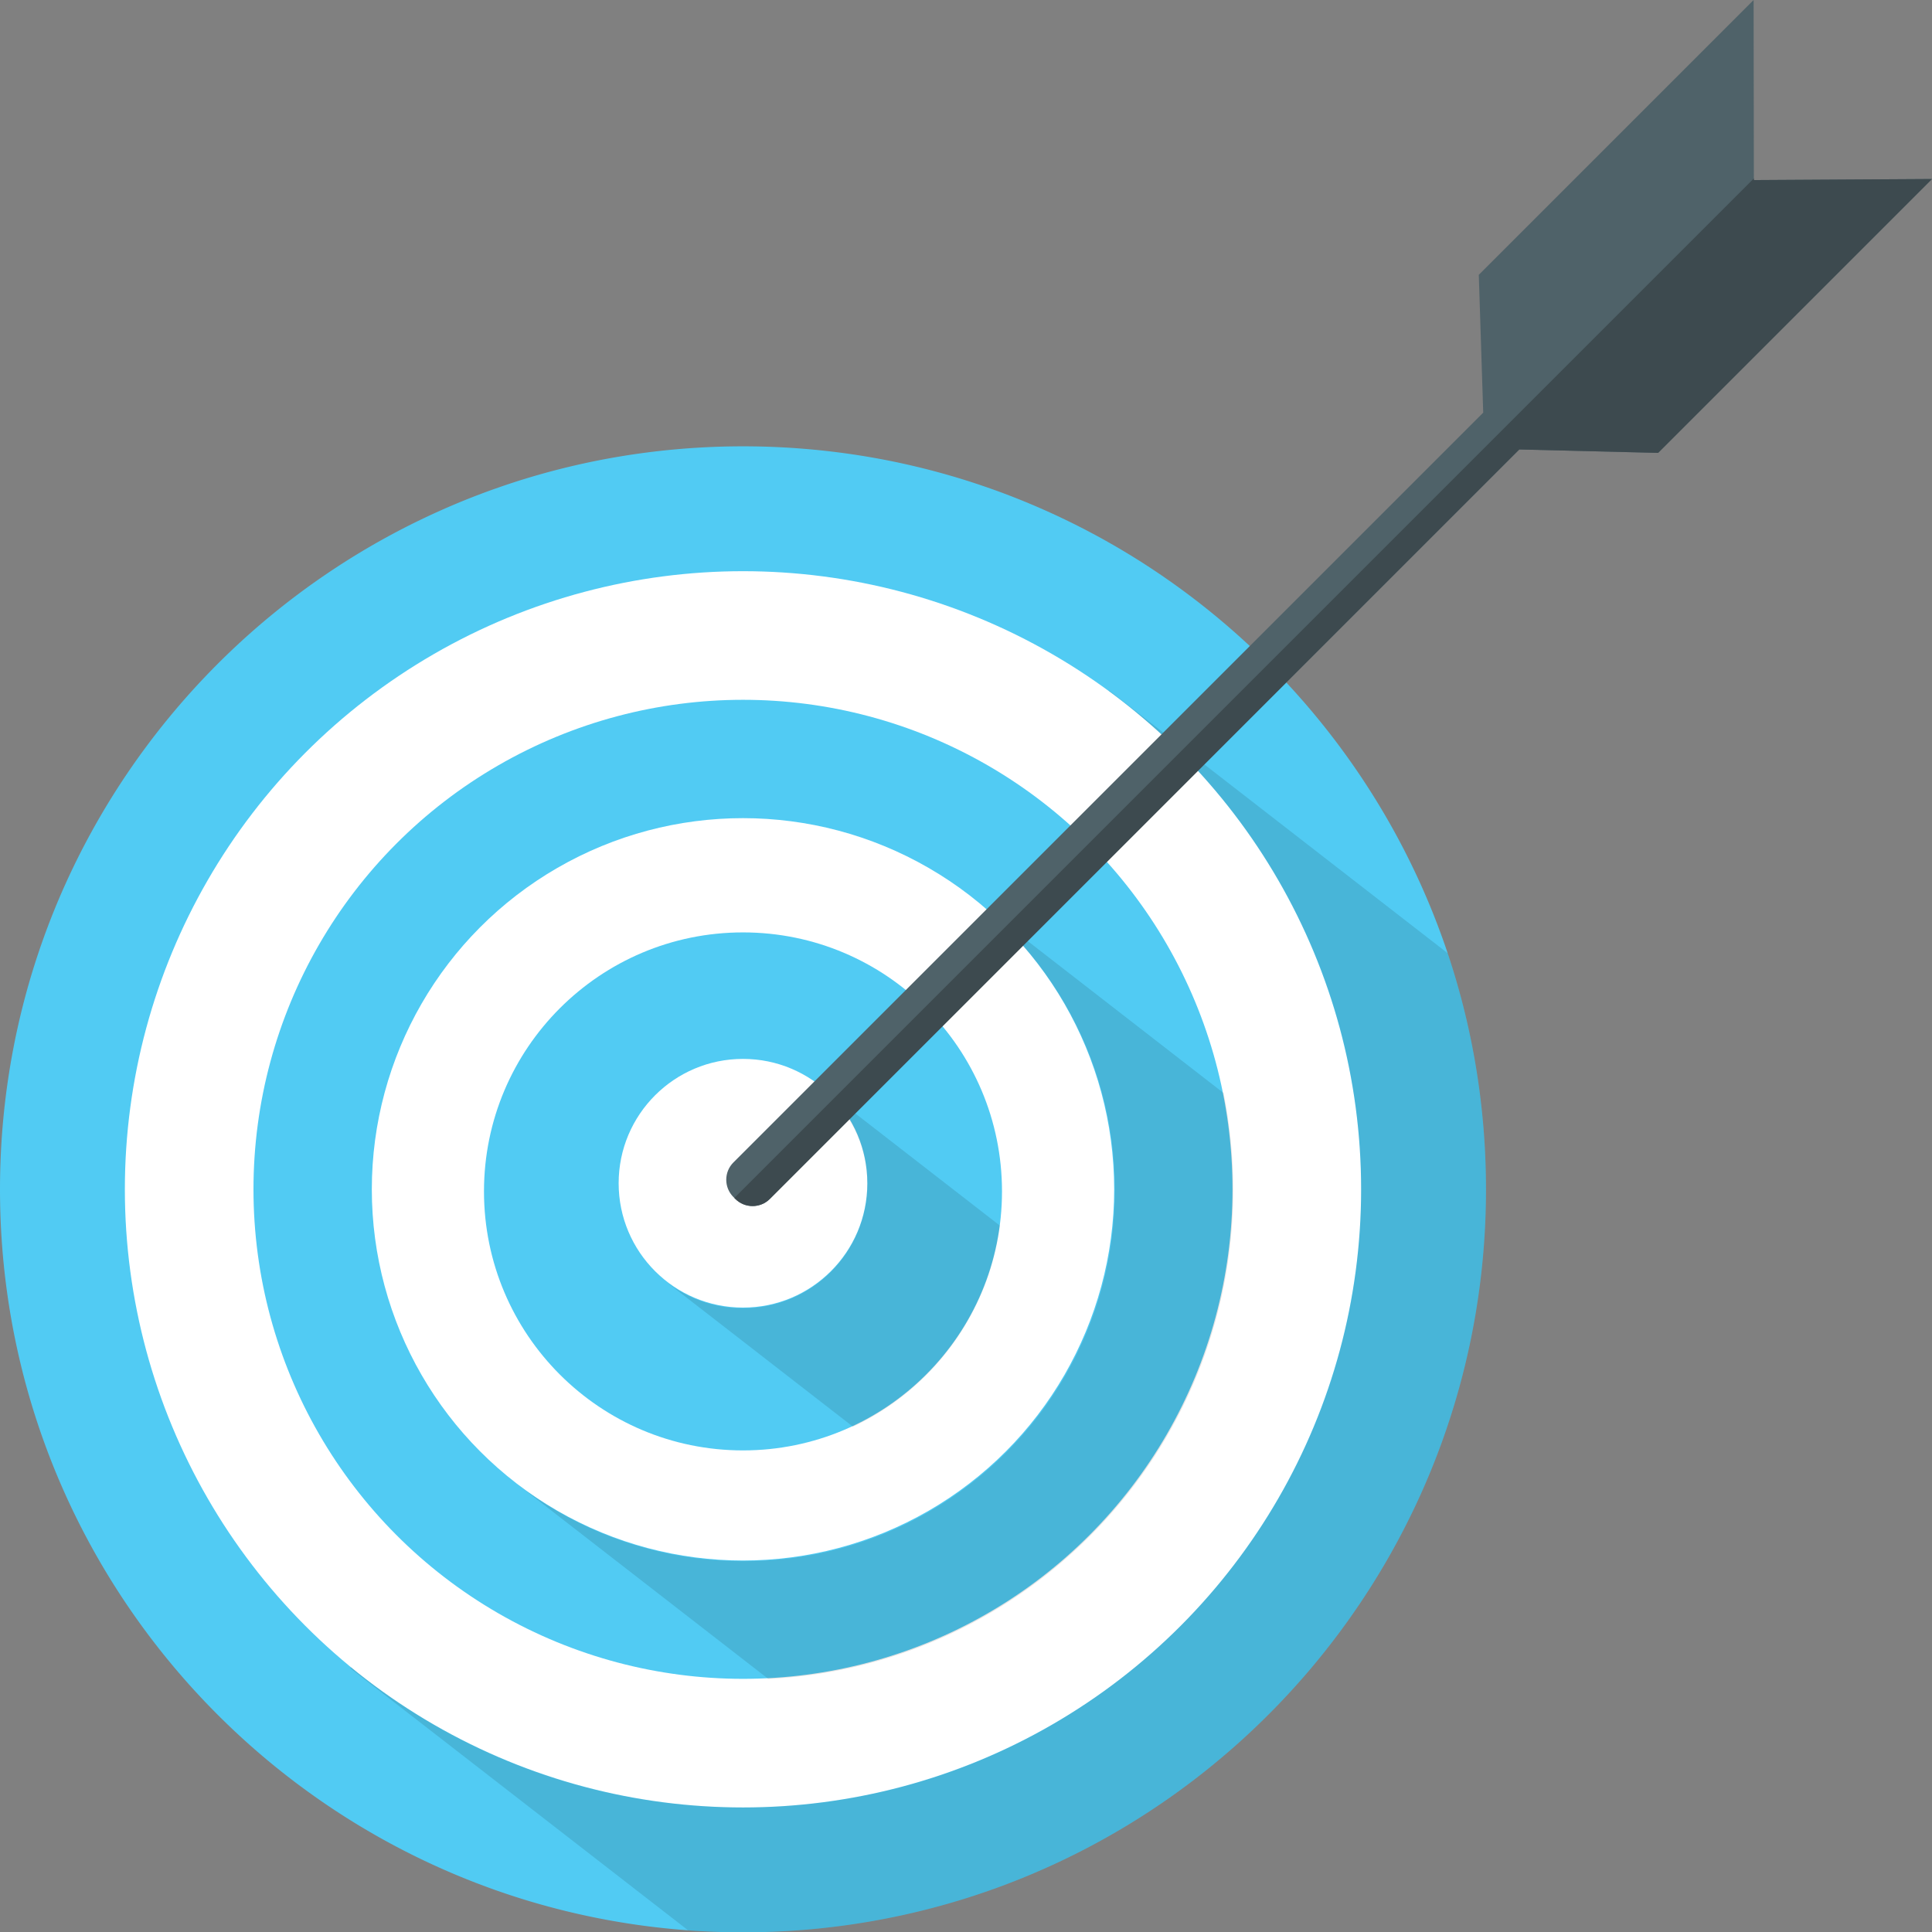 <svg xmlns="http://www.w3.org/2000/svg" width="2619.746" height="2620.174"><rect width="100%" height="100%" fill="#808080" stroke="none"/><path fill="#51CBF3" d="M2014.953 1612.702c0 4.344-.027 8.688-.073 13.013-.176 13.003-.581 25.95-1.235 38.824-20.667 407.832-283.862 751.673-648.222 890.196a1023.508 1023.508 0 0 1-11.537 4.307 1003.401 1003.401 0 0 1-46.82 15.843 998.018 998.018 0 0 1-72.061 19.486 974.126 974.126 0 0 1-24.484 5.33 997.632 997.632 0 0 1-62.146 10.697c-4.188.591-8.374 1.145-12.579 1.688-8.41 1.06-16.839 2.028-25.313 2.886-4.233.434-8.467.84-12.718 1.218-8.503.756-17.023 1.401-25.582 1.946a1030.274 1030.274 0 0 1-64.701 2.037c-21.736 0-43.315-.691-64.701-2.037-8.558-.545-17.088-1.19-25.591-1.946a961.124 961.124 0 0 1-12.717-1.218 1034.958 1034.958 0 0 1-25.306-2.886c-4.205-.544-8.401-1.098-12.588-1.688a998.246 998.246 0 0 1-62.138-10.697 1002.469 1002.469 0 0 1-96.563-24.816 1004.84 1004.84 0 0 1-46.811-15.843 1029.24 1029.24 0 0 1-11.527-4.307C285.171 2416.212 21.985 2072.371 1.31 1664.539a1037.35 1037.35 0 0 1-1.125-32.268 1414.05 1414.05 0 0 1-.101-6.557l-.056-4.759c-.019-2.748-.028-5.505-.028-8.254 0-11.97.212-23.894.627-35.763.129-3.734.276-7.46.451-11.186.074-1.642.148-3.265.231-4.897.433-8.585.978-17.144 1.623-25.674.332-4.261.683-8.521 1.061-12.772a1041.72 1041.72 0 0 1 2.573-25.397c.969-8.438 2.039-16.839 3.209-25.222a998.76 998.76 0 0 1 5.958-37.432c19.606-109.778 57.019-213.387 109.105-307.765a702.27 702.27 0 0 1 5.238-9.369 1006.618 1006.618 0 0 1 68.196-104.771c1.402-1.891 2.813-3.763 4.214-5.644a1015.723 1015.723 0 0 1 75.463-88.955l.535-.563a1014.832 1014.832 0 0 1 116.547-104.614 1011.702 1011.702 0 0 1 59.251-42.135 1003.272 1003.272 0 0 1 62.304-37.848 963.592 963.592 0 0 1 21.413-11.629 988.14 988.14 0 0 1 21.718-11.131 967.52 967.52 0 0 1 14.534-7.055 986.413 986.413 0 0 1 26.356-12.108 616.514 616.514 0 0 1 6.843-2.997 980.493 980.493 0 0 1 19.2-8.097 996.097 996.097 0 0 1 22.889-9.019 853.94 853.94 0 0 1 11.527-4.307c4.86-1.78 9.721-3.504 14.608-5.201a1035.922 1035.922 0 0 1 20.408-6.889c3.929-1.272 7.857-2.526 11.795-3.753a1005.057 1005.057 0 0 1 23.783-7.073 1008.707 1008.707 0 0 1 60.505-15.161 992.85 992.85 0 0 1 49.403-9.462 983.856 983.856 0 0 1 37.598-5.496 1034.42 1034.42 0 0 1 25.306-2.905c4.232-.424 8.475-.821 12.717-1.199 8.503-.756 17.033-1.411 25.591-1.955a1022.475 1022.475 0 0 1 129.402 0c8.559.544 17.079 1.199 25.582 1.955 4.251.378 8.493.775 12.718 1.199 8.475.867 16.903 1.835 25.313 2.905a988.946 988.946 0 0 1 37.589 5.496 995.199 995.199 0 0 1 24.816 4.427 1005.001 1005.001 0 0 1 85.082 20.196 995.556 995.556 0 0 1 35.587 10.826c6.834 2.223 13.64 4.528 20.417 6.889a914.123 914.123 0 0 1 14.599 5.201c3.855 1.411 7.7 2.84 11.537 4.307 7.673 2.914 15.3 5.92 22.87 9.019a976.09 976.09 0 0 1 19.219 8.097c2.277.986 4.556 1.982 6.834 2.997a1001.947 1001.947 0 0 1 26.365 12.108c4.859 2.315 9.711 4.667 14.524 7.055a966.208 966.208 0 0 1 21.718 11.131 963.663 963.663 0 0 1 21.414 11.629 1003.781 1003.781 0 0 1 62.313 37.848 1013.243 1013.243 0 0 1 175.789 146.749c.184.184.359.378.535.563a1015.602 1015.602 0 0 1 75.463 88.955c1.411 1.881 2.822 3.753 4.224 5.644a1009.39 1009.39 0 0 1 68.196 104.771c1.752 3.107 3.505 6.234 5.238 9.369 52.076 94.377 89.489 197.986 109.096 307.765a1019.35 1019.35 0 0 1 5.967 37.441 1028.058 1028.058 0 0 1 5.782 50.61 1025.536 1025.536 0 0 1 2.675 38.446 1018.742 1018.742 0 0 1 1.309 51.847z"/><circle fill="#FFF" cx="1007.479" cy="1612.696" r="838.175"/><circle fill="#51CBF3" cx="1007.479" cy="1612.696" r="663.773"/><circle fill="#FFF" cx="1007.479" cy="1612.696" r="503.31"/><circle fill="#51CBF3" cx="1007.479" cy="1615.517" r="351.202"/><circle fill="#FFF" cx="1007.479" cy="1604.451" r="168.607"/><path opacity=".11" d="M1355.767 1661.874c-15.631 121.011-92.855 222.71-199.213 272.647l-251.815-195.377.037-.055c28.432 21.883 64.047 34.887 102.705 34.887 93.114 0 168.605-75.482 168.605-168.605 0-53.866-25.269-101.838-64.591-132.714l.147-.193 244.125 189.41z"/><path opacity=".11" d="M1672.173 1613.615c0 355.387-279.297 645.557-630.368 662.949l-337.478-261.84c84.473 64.148 189.825 102.207 304.075 102.207 277.969 0 503.308-225.339 503.308-503.316 0-153.481-68.703-290.925-177.034-383.228l324.475 251.75c8.54 42.496 13.022 86.466 13.022 131.478z"/><path opacity=".11" d="M2014.953 1612.702c0 4.344-.027 8.688-.073 13.013-.176 13.003-.581 25.95-1.235 38.824-20.667 407.832-283.862 751.673-648.222 890.196a1030.65 1030.65 0 0 1-11.536 4.307 1004.172 1004.172 0 0 1-46.821 15.843 998.018 998.018 0 0 1-72.061 19.486 974.126 974.126 0 0 1-24.484 5.33 997.632 997.632 0 0 1-62.146 10.697c-4.188.591-8.374 1.145-12.579 1.688-8.41 1.06-16.839 2.028-25.313 2.886-4.233.434-8.467.84-12.718 1.218-8.503.756-17.023 1.401-25.582 1.946a1030.274 1030.274 0 0 1-64.701 2.037c-21.736 0-43.315-.691-64.701-2.037a846.96 846.96 0 0 1-9.71-.664l-458.074-355.406.968-1.254c144.646 118.77 329.759 190.056 531.517 190.056 462.905 0 838.175-375.261 838.175-838.175 0-277.415-134.778-523.355-342.42-675.905l.471-.609 459.299 356.355a1000.1 1000.1 0 0 1 36.215 141.825 1019.637 1019.637 0 0 1 5.967 37.44 1028.058 1028.058 0 0 1 5.782 50.61 1025.536 1025.536 0 0 1 2.675 38.446 1021.067 1021.067 0 0 1 1.307 51.847z"/><path fill="#4F6269" d="M2377.855 0l.344 244.18 241.547-1.451-371.373 371.373-188.225-4.643-1016.275 1016.275c-12.865 12.865-33.918 12.865-46.784 0l-2.658-2.658c-12.866-12.865-12.866-33.919 0-46.784L2011.205 559.518l-5.994-186.873L2377.855 0z"/><path fill="#3D4A4F" d="M2378.199 244.181l241.547-1.452-371.373 371.373-188.225-4.643-1016.275 1016.275c-12.865 12.865-33.918 12.865-46.784 0l-1.329-1.329L2378.196 241.968l.003 2.213z"/></svg>